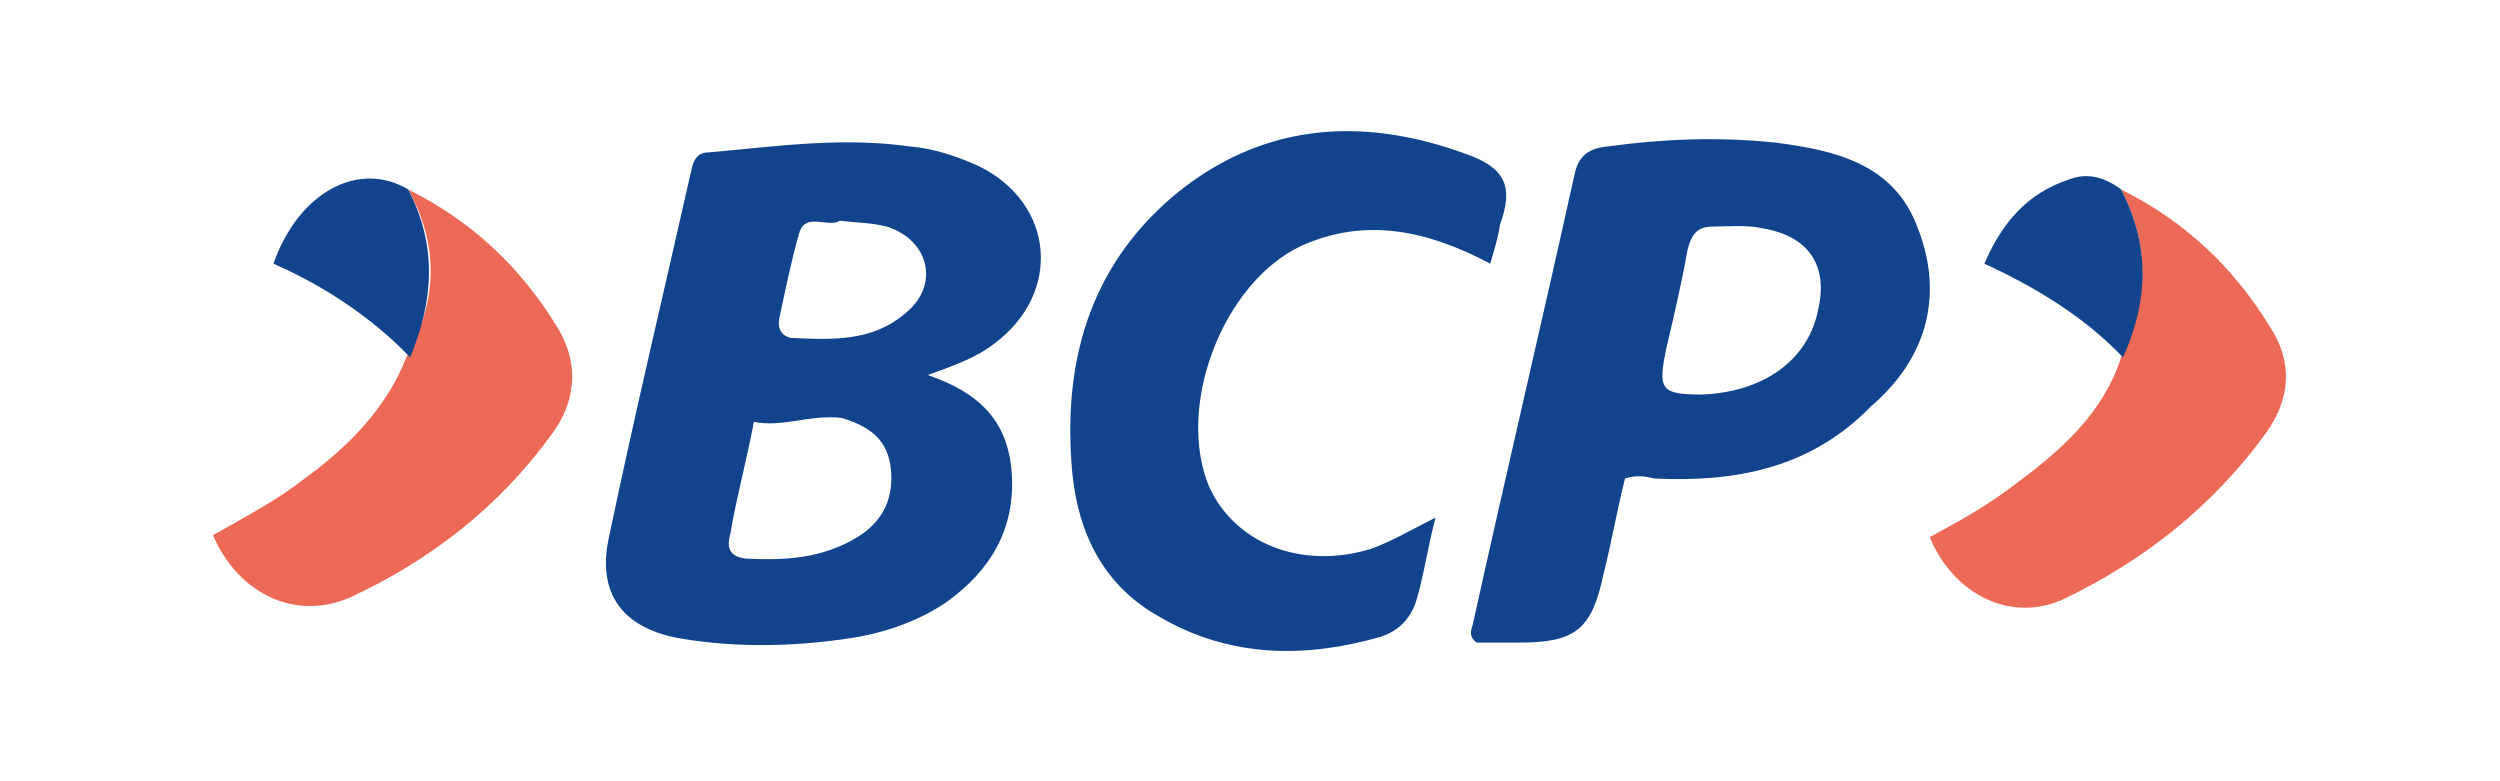 <?xml version="1.0" encoding="utf-8"?>
<!-- Generator: Adobe Illustrator 25.4.1, SVG Export Plug-In . SVG Version: 6.00 Build 0)  -->
<svg version="1.1" id="Capa_1" xmlns="http://www.w3.org/2000/svg" xmlns:xlink="http://www.w3.org/1999/xlink" x="0px" y="0px"
	 viewBox="0 0 128 40" style="enable-background:new 0 0 128 40;" xml:space="preserve">
<style type="text/css">
	.st0{fill:#12448D;}
	.st1{fill:#EC6956;}
</style>
<g>
	<path class="st0" d="M47.5,19.2c2.6,0.9,4.1,2.3,4.3,5c0.2,2.9-1.1,5-3.3,6.6c-1.3,0.9-2.9,1.5-4.5,1.8c-3,0.5-6.1,0.6-9.1,0.1
		s-4.4-2.3-3.7-5.3c1.3-6.2,2.8-12.5,4.2-18.7c0.1-0.5,0.3-0.9,0.9-0.9c3.4-0.3,6.8-0.8,10.3-0.3C47.8,7.6,49,8,50.1,8.5
		c3.9,1.9,4.3,6.5,0.8,9.1C50,18.3,48.9,18.7,47.5,19.2z M38.6,21.6c-0.4,2.1-0.9,3.9-1.2,5.7c-0.2,0.7-0.1,1.2,0.8,1.3
		c2,0.1,3.9,0,5.7-1.1c1.3-0.8,1.9-2,1.7-3.6c-0.2-1.5-1.2-2.1-2.5-2.5C41.5,21.2,40.1,21.9,38.6,21.6z M43,11.3
		c-0.6,0.4-1.8-0.5-2.1,0.7c-0.4,1.4-0.7,2.9-1,4.3c-0.1,0.5,0.1,0.9,0.6,1c2.1,0.1,4.2,0.2,5.9-1.3c1.7-1.4,1.2-3.7-1-4.4
		C44.6,11.4,43.8,11.4,43,11.3z"/>
	<path class="st0" d="M98.2,11.7c-1.2-3.3-4.2-4-7.3-4.4c-2.9-0.3-5.7-0.2-8.6,0.2c-1,0.1-1.5,0.5-1.7,1.5c-1.7,7.7-3.5,15.3-5.2,23
		c-0.1,0.3-0.2,0.6,0.2,0.9c0.7,0,1.5,0,2.2,0c2.9,0,3.7-0.7,4.3-3.5c0.4-1.6,0.7-3.3,1.1-4.9c0.6-0.2,1.1-0.1,1.5,0
		c4.1,0.2,8-0.5,11.1-3.7C98.5,18.5,99.6,15.3,98.2,11.7z M93.1,15.8c-0.5,2.7-2.9,4.3-6,4.4c-2.1,0-2.2-0.3-1.8-2.3
		c0.4-1.7,0.8-3.4,1.1-5.1c0.2-0.8,0.5-1.2,1.3-1.2c0.9,0,1.7-0.1,2.6,0.1C92.6,12.1,93.6,13.6,93.1,15.8z"/>
	<path class="st0" d="M75.1,7.9c-5.4-2-10.6-1.6-15.1,2.2c-4.3,3.7-5.6,8.6-5.1,14.1c0.3,3.1,1.6,5.8,4.5,7.4
		c3.6,2.1,7.5,2.1,11.3,1c0.9-0.3,1.5-0.9,1.8-1.8c0.4-1.3,0.6-2.8,1-4.3c-1.2,0.6-2.2,1.2-3.3,1.6c-3.6,1.1-7-0.3-8.3-3.2
		c-1.7-4.1,0.7-10.4,4.7-12.3c3.3-1.5,6.5-0.8,9.7,0.9c0.2-0.7,0.4-1.3,0.5-2C77.5,9.6,77.1,8.6,75.1,7.9z"/>
	<path class="st1" d="M20.9,9.7c3.2,1.6,5.7,3.9,7.6,7c1.2,1.9,1,3.9-0.3,5.6c-2.7,3.7-6.2,6.4-10.3,8.3c-2.8,1.2-5.7-0.2-7-3.2
		c1.6-0.9,3.3-1.8,4.7-2.9c2.2-1.6,4.2-3.6,5.2-6.2C22.4,15.4,22.5,12.6,20.9,9.7z"/>
	<path class="st1" d="M108.6,9.7c3.2,1.6,5.7,3.9,7.6,7c1.2,1.8,1.1,3.7-0.2,5.5c-2.7,3.7-6.2,6.5-10.4,8.5
		c-2.7,1.2-5.6-0.3-6.8-3.2c1.5-0.8,3.1-1.7,4.5-2.8c2.3-1.7,4.4-3.6,5.3-6.4C110,15.4,110.1,12.6,108.6,9.7z"/>
	<path class="st0" d="M20.9,9.7c1.5,2.9,1.3,5.7,0.1,8.6c-2-2.1-4.5-3.7-7-4.8C15.3,9.8,18.4,8.2,20.9,9.7z"/>
	<path class="st0" d="M108.6,9.7c1.5,2.9,1.4,5.7,0.1,8.6c-2-2.1-4.5-3.6-7.1-4.8c0.9-2.1,2.2-3.6,4.3-4.3
		C106.9,8.8,107.8,9.1,108.6,9.7z"/>
</g>
</svg>
